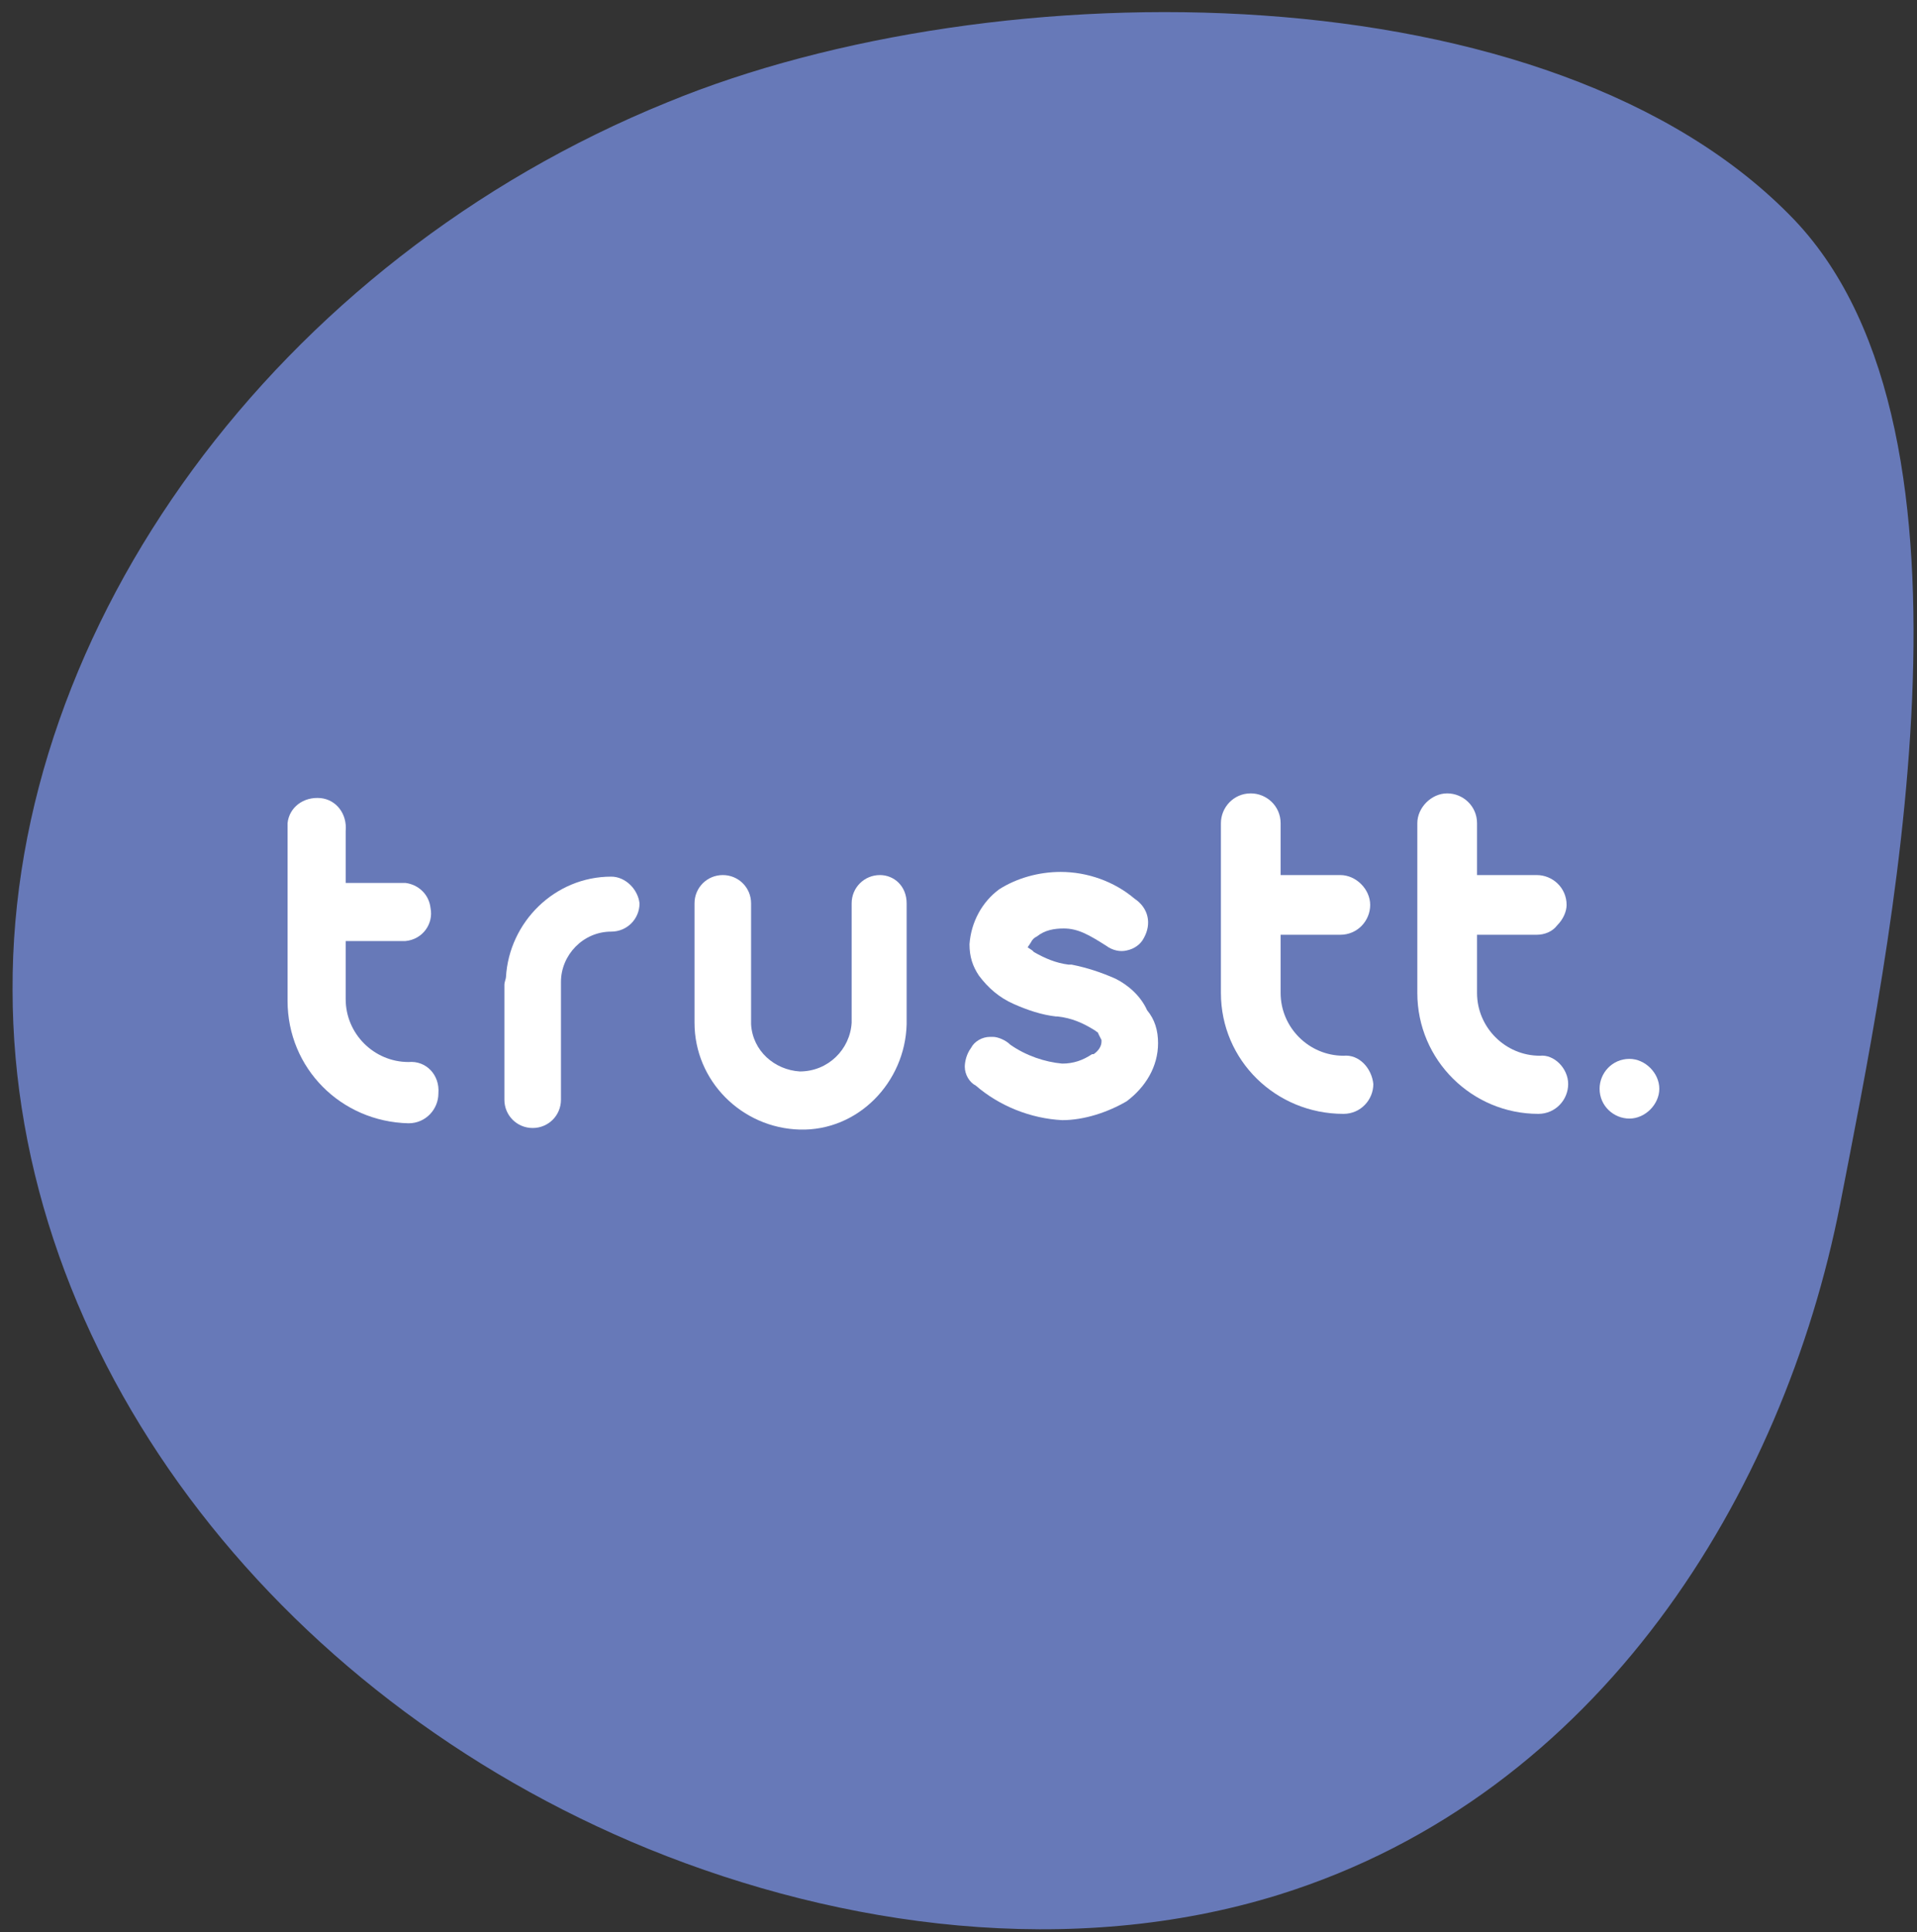 <?xml version="1.0" encoding="utf-8"?>
<!-- Generator: Adobe Illustrator 25.3.1, SVG Export Plug-In . SVG Version: 6.00 Build 0)  -->
<!DOCTYPE svg PUBLIC "-//W3C//DTD SVG 1.1//EN" "http://www.w3.org/Graphics/SVG/1.1/DTD/svg11.dtd">
<svg version="1.1" id="Calque_1" xmlns:x="http://ns.adobe.com/Extensibility/1.0/" xmlns:i="http://ns.adobe.com/AdobeIllustrator/10.0/" xmlns:graph="http://ns.adobe.com/Graphs/1.0/"
	 xmlns="http://www.w3.org/2000/svg" xmlns:xlink="http://www.w3.org/1999/xlink" x="0px" y="0px" width="122px" height="123px"
	 viewBox="0 0 122 123" style="enable-background:new 0 0 122 123;" xml:space="preserve">
<rect x="0" y="0" width="122" height="123" fill="#333333" stroke="none"/>
<style type="text/css">
	.st0{fill-rule:evenodd;clip-rule:evenodd;fill:#6779B8;}
	.st1{fill:#FFFFFF;}
</style>
<path class="st0" d="M0.8,63c0,23.1,16.5,44.9,40.5,54.7c12.3,5,26.9,7,40.1,2.9c20.5-6.4,32.1-25.6,35.7-43.9
	c3.1-16,10.1-49-2.9-62.7C98.8-2.1,63.4-2.1,42.5,6.5C17.6,16.6,0.7,39.9,0.8,63L0.8,63z"/>
<g>
	<path class="st1" d="M71,62.3L71,62.3c-0.9-0.4-1.8-0.7-2.8-0.9L68,61.4c-0.8-0.1-1.5-0.4-2.2-0.8l0,0l-0.1-0.1l-0.3-0.2l0.2-0.3
		c0.1-0.2,0.2-0.3,0.4-0.4c0.5-0.4,1.1-0.5,1.7-0.5c0.9,0,1.6,0.4,2.7,1.1c0.4,0.3,0.9,0.4,1.3,0.3c0.5-0.1,0.9-0.4,1.1-0.8
		c0.5-0.9,0.3-1.9-0.6-2.5c-1.3-1.1-3-1.7-4.7-1.7c-1.4,0-2.8,0.4-3.9,1.1c-1.1,0.8-1.8,2.1-1.9,3.5c0,0.8,0.2,1.4,0.6,2
		c0.6,0.8,1.3,1.4,2.2,1.8c0.9,0.4,1.8,0.7,2.7,0.8h0.1c0.9,0.1,1.6,0.4,2.4,0.9c0.1,0.1,0.2,0.1,0.2,0.2L70,66l0.1,0.2v0.1
		c0,0.3-0.2,0.6-0.5,0.8h-0.1c-0.6,0.4-1.2,0.6-1.9,0.6c-1.1-0.1-2.3-0.5-3.3-1.2c-0.3-0.3-0.8-0.5-1.1-0.5H63c-0.5,0-1,0.3-1.2,0.7
		c-0.3,0.4-0.4,0.9-0.4,1.2c0,0.5,0.3,1,0.7,1.2c1.5,1.3,3.5,2.1,5.5,2.2c1.4,0,2.9-0.5,4.1-1.2c1.2-0.9,2-2.2,2-3.7
		c0-0.8-0.2-1.5-0.7-2.1C72.6,63.4,71.8,62.7,71,62.3z"/>
	<path class="st1" d="M26,67.6L26,67.6c-2.2,0-4-1.8-4-4v-3.7h3.8c1.1-0.1,1.8-1.1,1.6-2.1c-0.1-0.9-0.8-1.5-1.6-1.6H22v-3.3
		c0.1-1.1-0.6-2-1.6-2.1c-1.1-0.1-2,0.6-2.1,1.6c0,0.2,0,0.3,0,0.5v10.8c0,4.3,3.4,7.7,7.7,7.8c1.1,0,1.9-0.9,1.9-1.9
		C28,68.4,27.1,67.5,26,67.6L26,67.6z"/>
	<path class="st1" d="M85.5,67.2L85.5,67.2c-2.2,0-4-1.8-4-4v-3.7h3.8c1.1,0,1.9-0.9,1.9-1.9s-0.9-1.9-1.9-1.9h-3.8v-3.3
		c0-1.1-0.9-1.9-1.9-1.9c-1.1,0-1.9,0.9-1.9,1.9v10.8c0,4.3,3.5,7.7,7.8,7.7c1.1,0,1.9-0.9,1.9-1.9C87.3,68,86.5,67.1,85.5,67.2
		L85.5,67.2z"/>
	<path class="st1" d="M98,67.2L98,67.2c-2.2,0-4-1.8-4-4v-3.7h3.8c0.5,0,1-0.2,1.3-0.6c0.4-0.4,0.6-0.9,0.6-1.3
		c0-1.1-0.9-1.9-1.9-1.9h-3.8v-3.3c0-1.1-0.9-1.9-1.9-1.9s-1.9,0.9-1.9,1.9v10.8c0,4.3,3.5,7.7,7.7,7.7c1.1,0,1.9-0.9,1.9-1.9
		C99.8,68,98.9,67.1,98,67.2L98,67.2z"/>
	<path class="st1" d="M56,55.7c-1,0-1.8,0.8-1.8,1.8l0,0v7.6c-0.1,1.7-1.5,3.1-3.3,3.1c-1.6-0.1-3-1.3-3.1-3v-7.7
		c0-1-0.8-1.8-1.8-1.8c-1,0-1.8,0.8-1.8,1.8v7.6c0,3.7,3,6.7,6.7,6.8c3.7,0.1,6.7-3,6.8-6.7l0,0v-7.7C57.7,56.4,56.9,55.7,56,55.7z"
		/>
	<path class="st1" d="M38.9,55.8c-3.6,0-6.5,2.9-6.7,6.4c0,0.1-0.1,0.3-0.1,0.5V70c0,1,0.8,1.8,1.8,1.8c1,0,1.8-0.8,1.8-1.8v-7.1
		c0-0.1,0-0.3,0-0.4c0-1.7,1.4-3.2,3.2-3.2c1,0,1.8-0.8,1.8-1.8C40.6,56.6,39.8,55.8,38.9,55.8L38.9,55.8z"/>
	<path class="st1" d="M103.7,67.4c-1.1,0-1.9,0.9-1.9,1.9c0,1.1,0.9,1.9,1.9,1.9s1.9-0.9,1.9-1.9C105.6,68.3,104.7,67.4,103.7,67.4
		L103.7,67.4z"/>
</g>
</svg>
